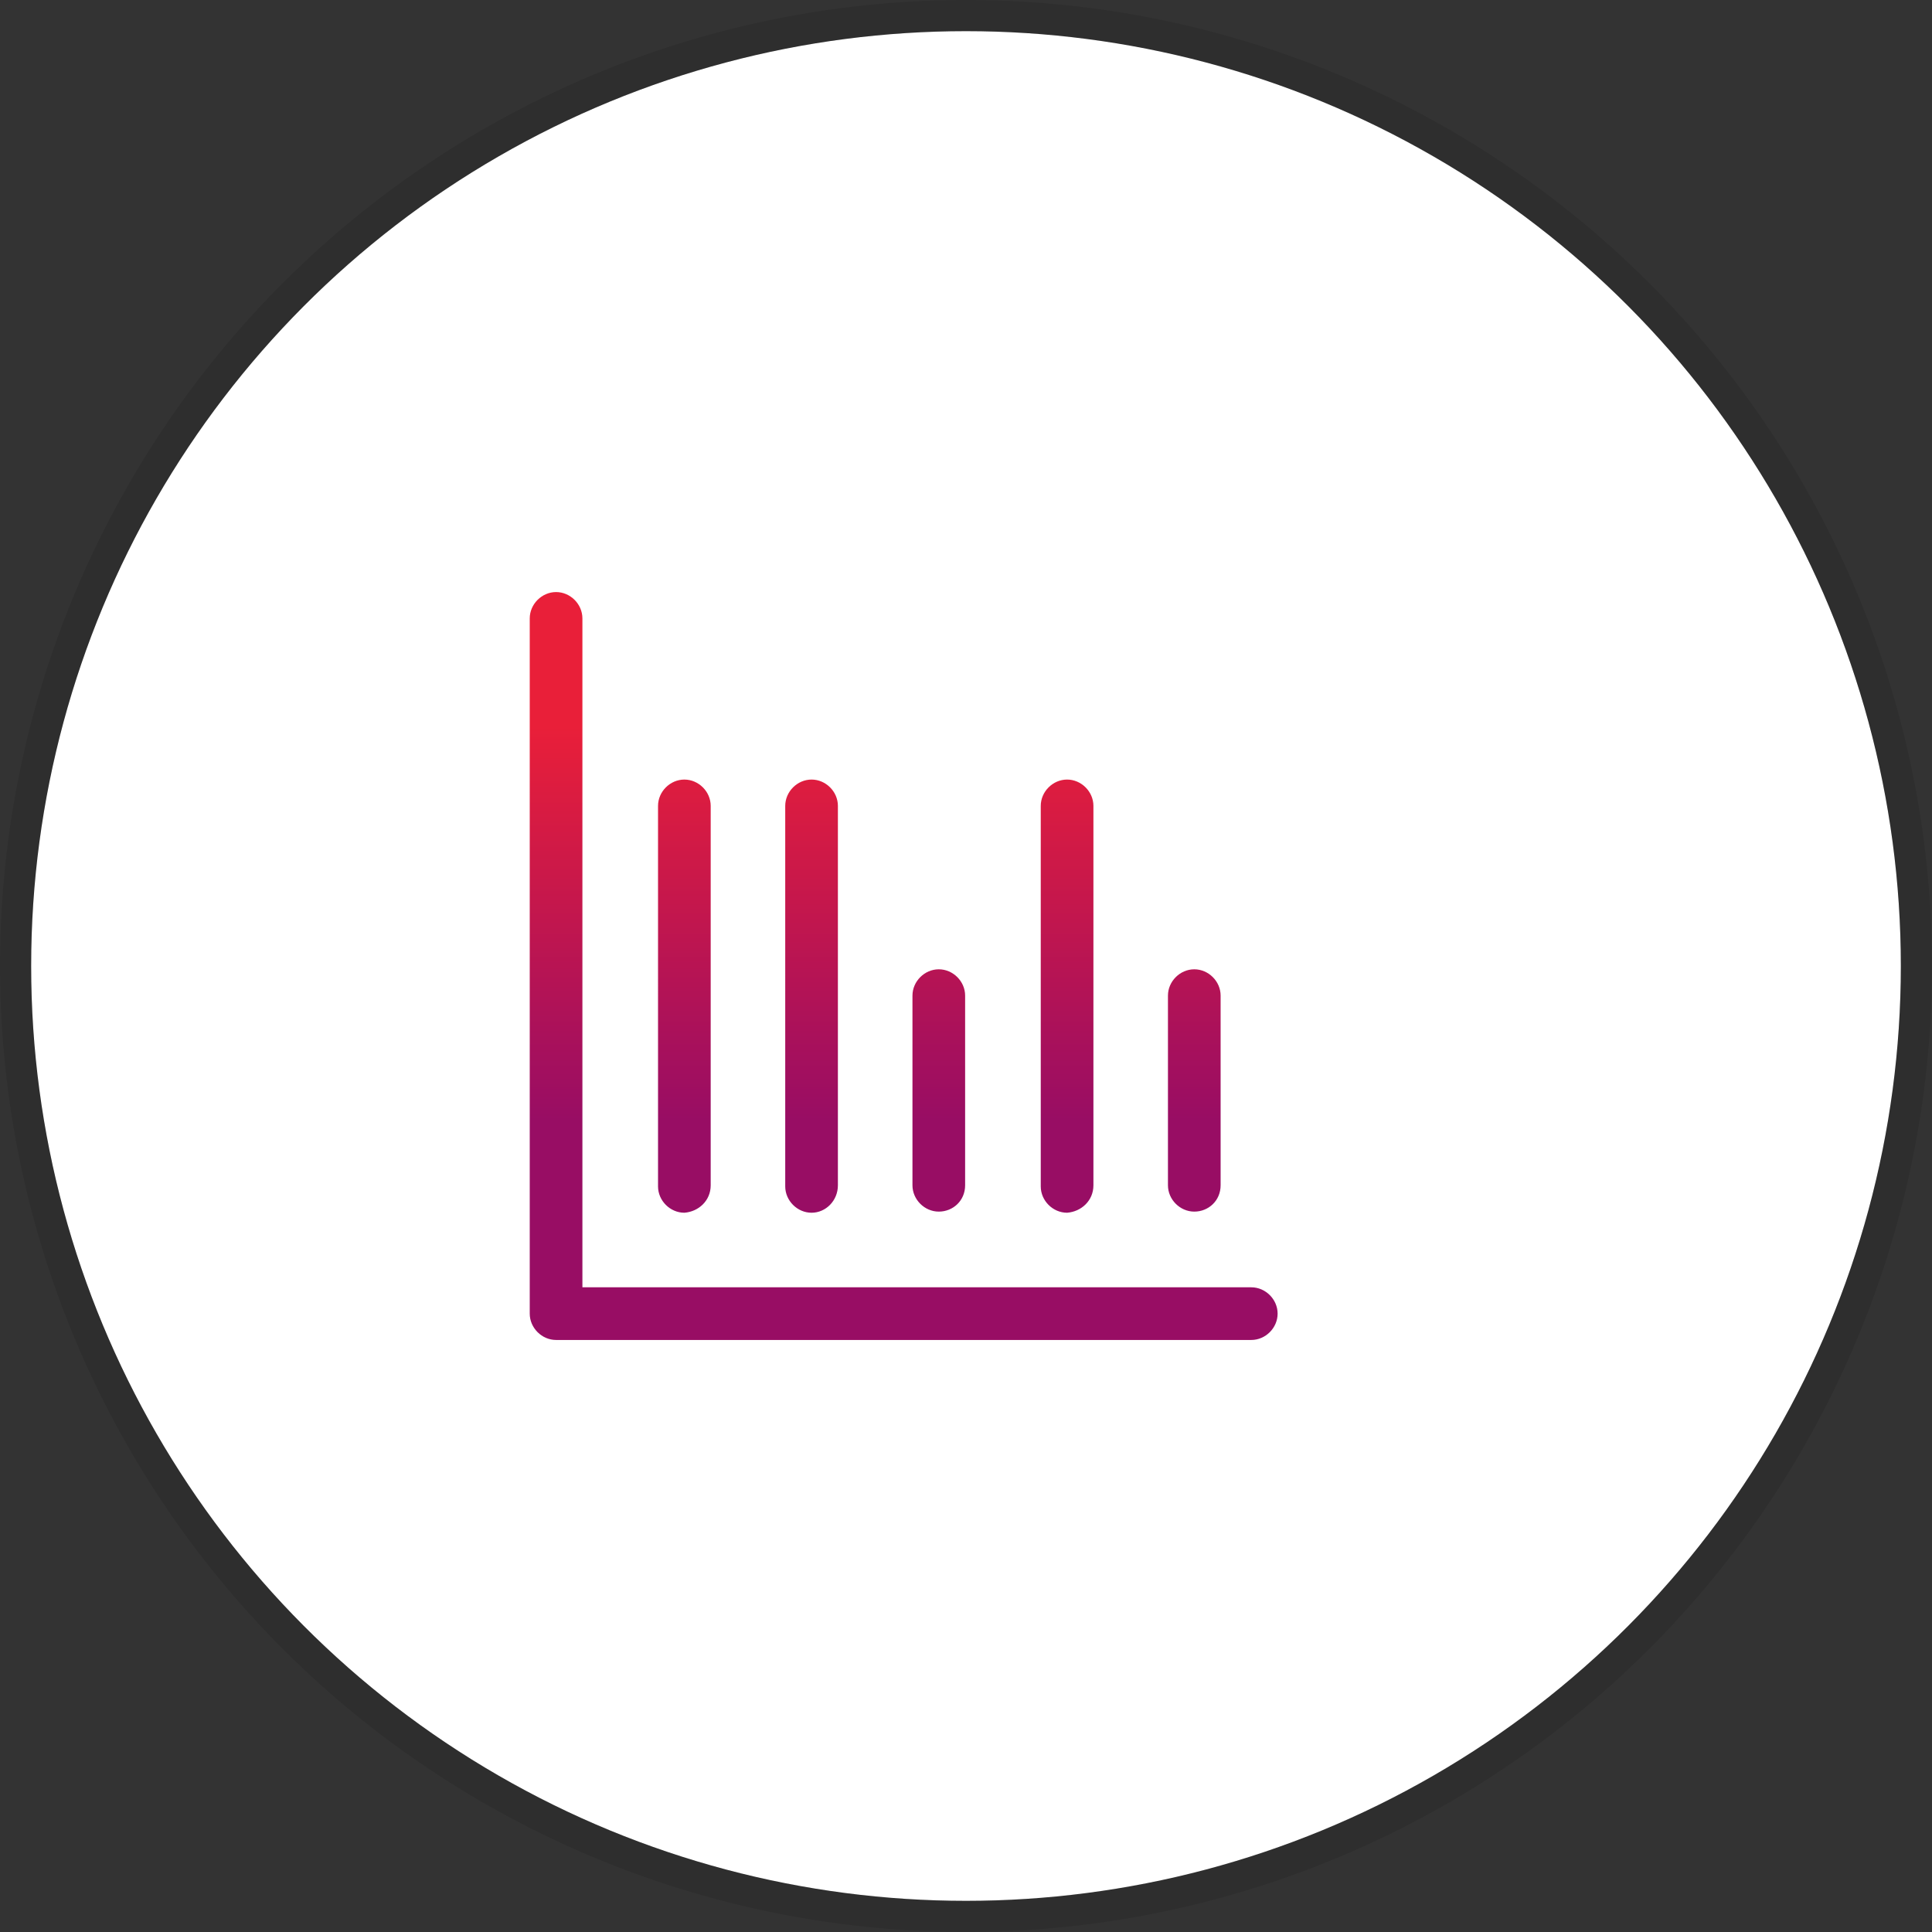 <svg xmlns="http://www.w3.org/2000/svg" width="62" height="62" fill="none" xmlns:v="https://vecta.io/nano"><rect width="100%" height="100%" fill="#333333" stroke="none"/><circle cx="31" cy="31" r="30" fill="#fff"/><circle cx="31" cy="31" r="30.5" stroke="#000" stroke-opacity=".1"/><path fill-rule="evenodd" d="M18.689 41.311h21.466c.458 0 .845.387.845.845s-.387.845-.845.845H17.845c-.457 0-.845-.387-.845-.845V19.845c0-.457.387-.845.845-.845s.845.387.845.845v21.466zm8.2-15.449v12.176c0 .493-.387.88-.845.88s-.845-.387-.845-.845V25.862c0-.458.387-.845.845-.845s.845.387.845.845zm-4.082 0v12.176c0 .493-.387.845-.845.88-.457 0-.845-.387-.845-.845V25.862c0-.458.387-.845.845-.845s.845.387.845.845zm11.437-.845c.457 0 .845.387.845.845v12.176c0 .493-.387.845-.845.88-.458 0-.845-.387-.845-.845V25.862c0-.458.387-.845.845-.845zm4.927 6.932v6.088c0 .493-.387.845-.845.845s-.845-.387-.845-.845V31.95c0-.457.387-.844.845-.844s.845.387.845.845zm-8.199 0v6.088c0 .493-.387.845-.845.845s-.845-.387-.845-.845V31.95c0-.457.387-.844.845-.844s.845.387.845.845z" fill="url(#A)"/><defs><linearGradient id="A" x1="29.102" y1="23.32" x2="29.102" y2="39.318" gradientUnits="userSpaceOnUse"><stop stop-color="#e91f39"/><stop offset=".79" stop-color="#980d64"/></linearGradient></defs></svg>